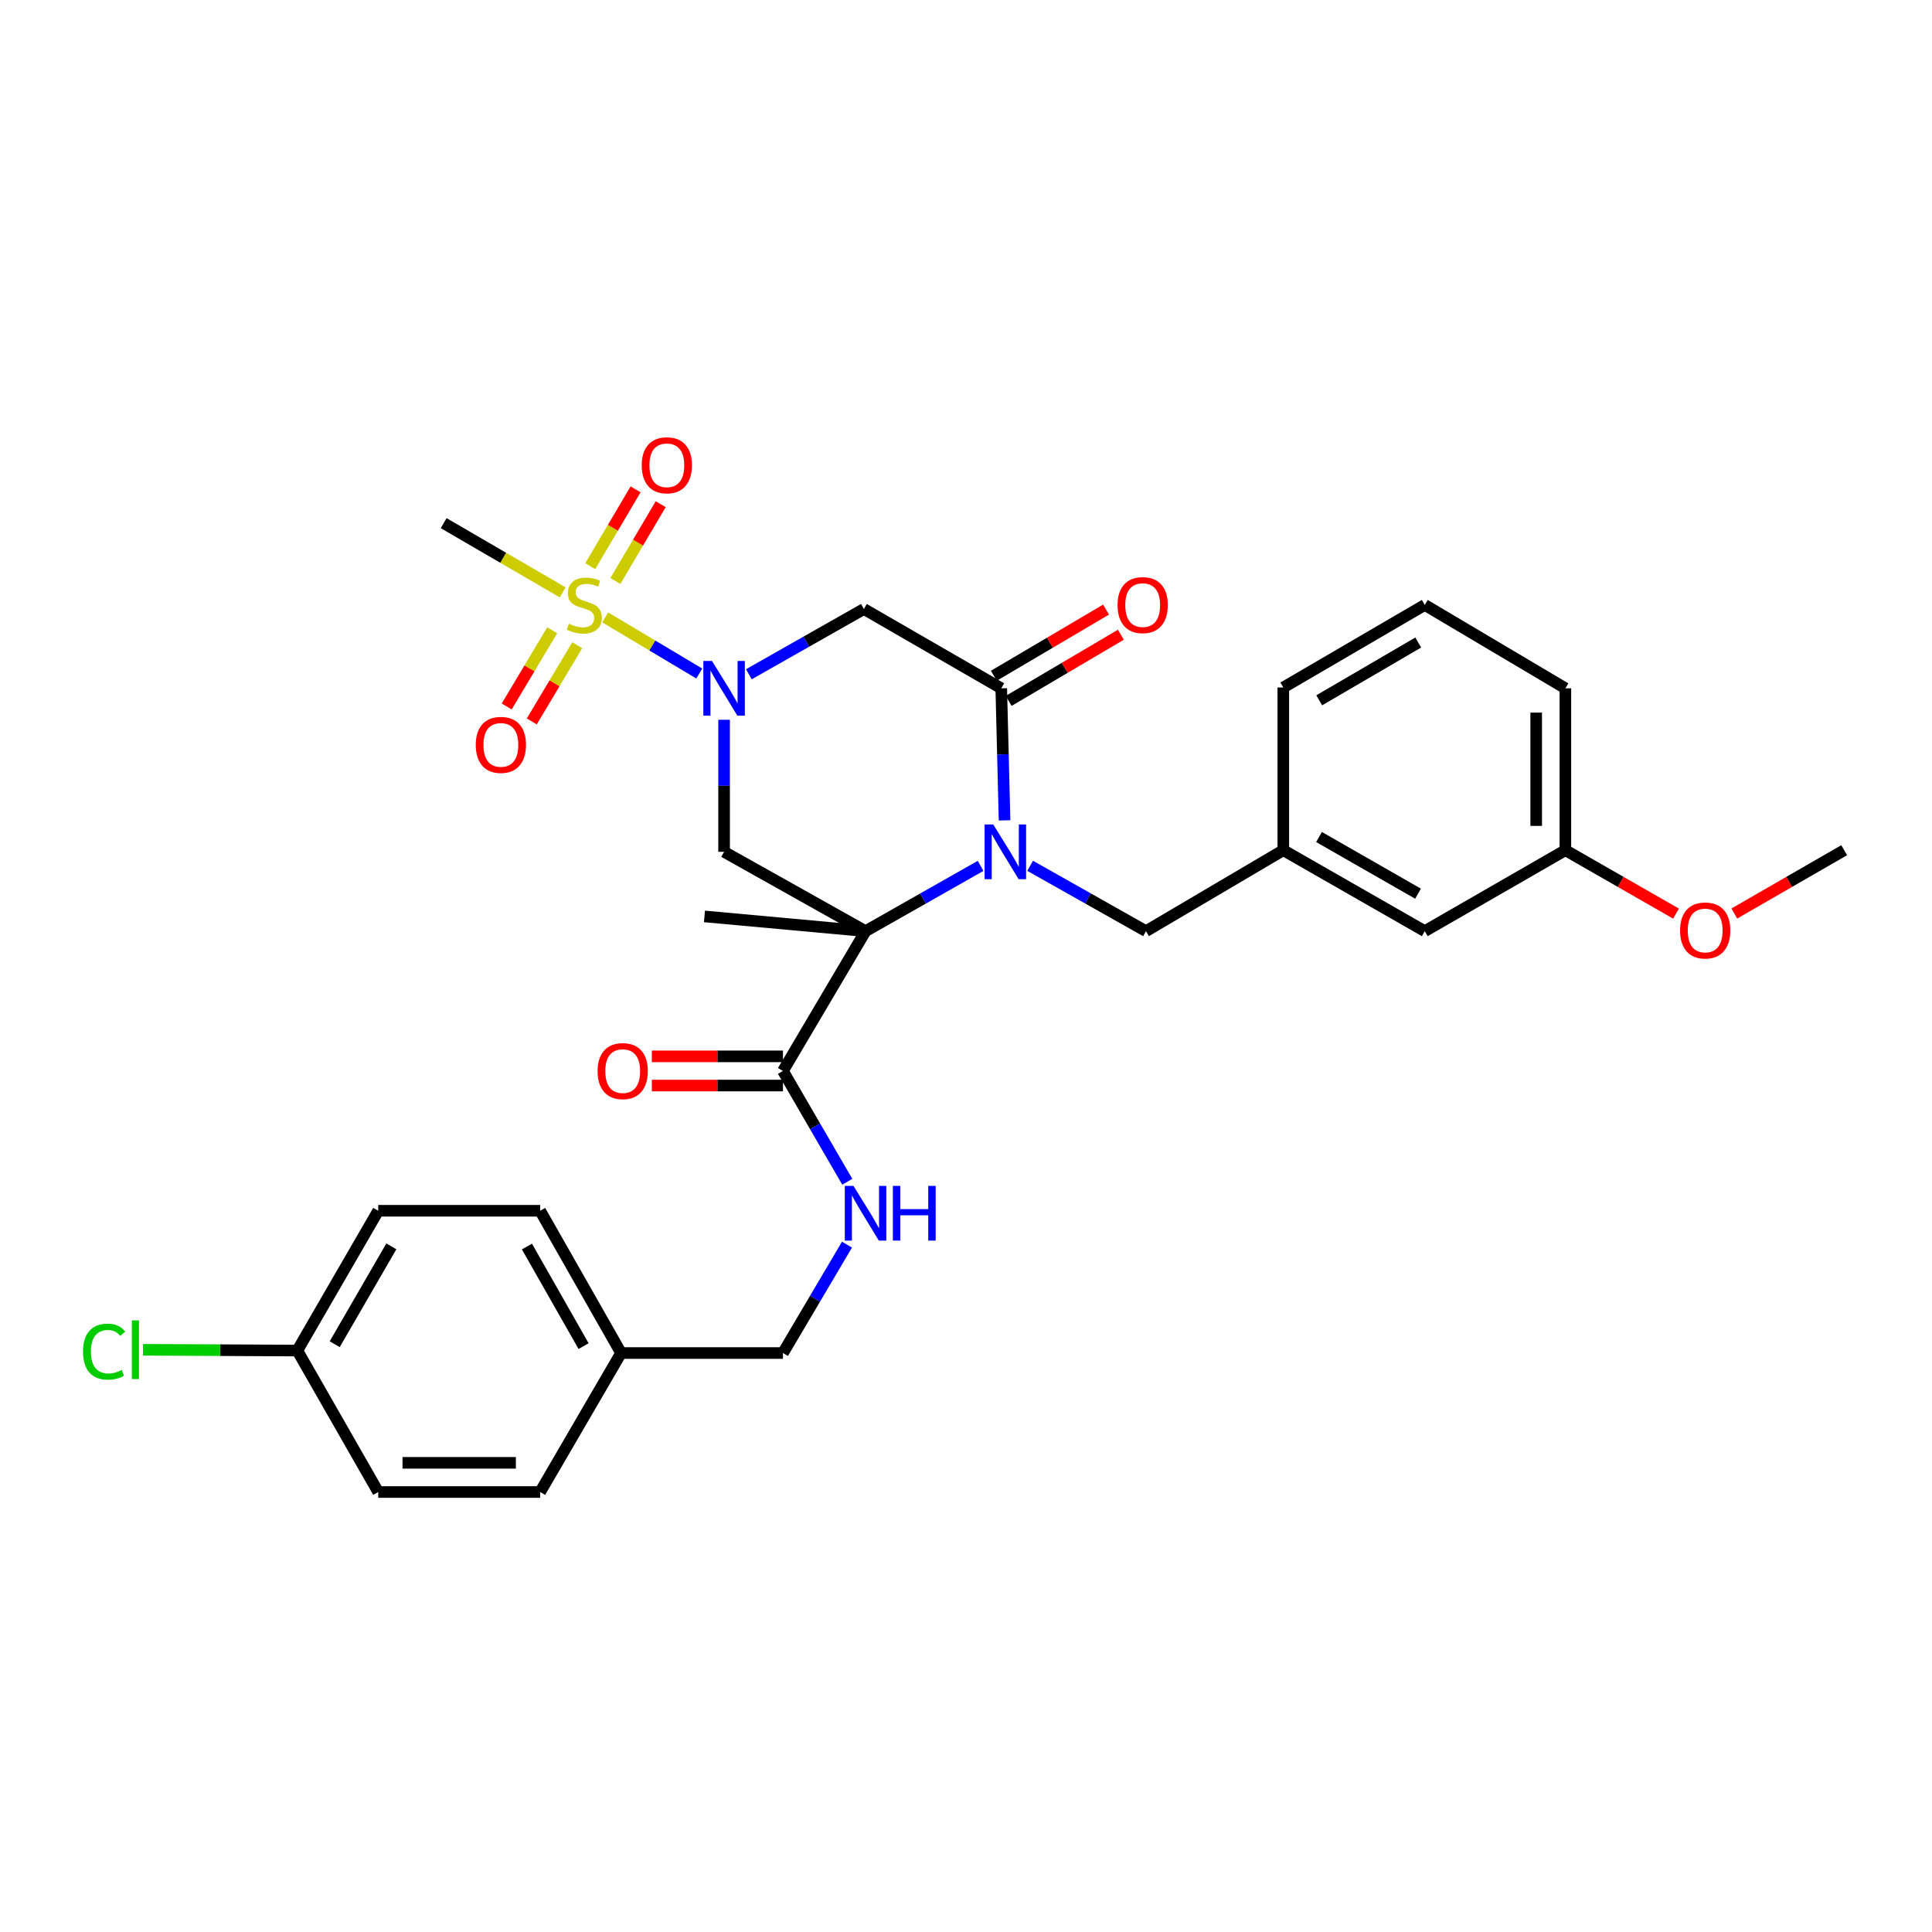 <?xml version='1.0' encoding='iso-8859-1'?>
<svg version='1.1' baseProfile='full'
              xmlns='http://www.w3.org/2000/svg'
                      xmlns:rdkit='http://www.rdkit.org/xml'
                      xmlns:xlink='http://www.w3.org/1999/xlink'
                  xml:space='preserve'
width='1000px' height='1000px' viewBox='0 0 1000 1000'>
<!-- END OF HEADER -->
<rect style='opacity:1.0;fill:#FFFFFF;stroke:none' width='1000' height='1000' x='0' y='0'> </rect>
<path class='bond-0' d='M 448.006,481.962 L 477.775,465.069' style='fill:none;fill-rule:evenodd;stroke:#000000;stroke-width:6px;stroke-linecap:butt;stroke-linejoin:miter;stroke-opacity:1' />
<path class='bond-0' d='M 477.775,465.069 L 507.545,448.175' style='fill:none;fill-rule:evenodd;stroke:#0000FF;stroke-width:6px;stroke-linecap:butt;stroke-linejoin:miter;stroke-opacity:1' />
<path class='bond-4' d='M 448.006,481.962 L 374.791,440.9' style='fill:none;fill-rule:evenodd;stroke:#000000;stroke-width:6px;stroke-linecap:butt;stroke-linejoin:miter;stroke-opacity:1' />
<path class='bond-6' d='M 448.006,481.962 L 405.256,554.322' style='fill:none;fill-rule:evenodd;stroke:#000000;stroke-width:6px;stroke-linecap:butt;stroke-linejoin:miter;stroke-opacity:1' />
<path class='bond-14' d='M 448.006,481.962 L 364.63,474.335' style='fill:none;fill-rule:evenodd;stroke:#000000;stroke-width:6px;stroke-linecap:butt;stroke-linejoin:miter;stroke-opacity:1' />
<path class='bond-3' d='M 519.958,424.623 L 519.104,390.448' style='fill:none;fill-rule:evenodd;stroke:#0000FF;stroke-width:6px;stroke-linecap:butt;stroke-linejoin:miter;stroke-opacity:1' />
<path class='bond-3' d='M 519.104,390.448 L 518.25,356.273' style='fill:none;fill-rule:evenodd;stroke:#000000;stroke-width:6px;stroke-linecap:butt;stroke-linejoin:miter;stroke-opacity:1' />
<path class='bond-7' d='M 533.194,448.137 L 563.173,465.05' style='fill:none;fill-rule:evenodd;stroke:#0000FF;stroke-width:6px;stroke-linecap:butt;stroke-linejoin:miter;stroke-opacity:1' />
<path class='bond-7' d='M 563.173,465.05 L 593.152,481.962' style='fill:none;fill-rule:evenodd;stroke:#000000;stroke-width:6px;stroke-linecap:butt;stroke-linejoin:miter;stroke-opacity:1' />
<path class='bond-1' d='M 374.791,372.549 L 374.791,406.724' style='fill:none;fill-rule:evenodd;stroke:#0000FF;stroke-width:6px;stroke-linecap:butt;stroke-linejoin:miter;stroke-opacity:1' />
<path class='bond-1' d='M 374.791,406.724 L 374.791,440.9' style='fill:none;fill-rule:evenodd;stroke:#000000;stroke-width:6px;stroke-linecap:butt;stroke-linejoin:miter;stroke-opacity:1' />
<path class='bond-2' d='M 361.944,348.611 L 337.594,334.087' style='fill:none;fill-rule:evenodd;stroke:#0000FF;stroke-width:6px;stroke-linecap:butt;stroke-linejoin:miter;stroke-opacity:1' />
<path class='bond-2' d='M 337.594,334.087 L 313.244,319.562' style='fill:none;fill-rule:evenodd;stroke:#CCCC00;stroke-width:6px;stroke-linecap:butt;stroke-linejoin:miter;stroke-opacity:1' />
<path class='bond-5' d='M 387.61,349 L 417.38,332.109' style='fill:none;fill-rule:evenodd;stroke:#0000FF;stroke-width:6px;stroke-linecap:butt;stroke-linejoin:miter;stroke-opacity:1' />
<path class='bond-5' d='M 417.38,332.109 L 447.15,315.219' style='fill:none;fill-rule:evenodd;stroke:#000000;stroke-width:6px;stroke-linecap:butt;stroke-linejoin:miter;stroke-opacity:1' />
<path class='bond-9' d='M 285.811,326.23 L 274.043,345.95' style='fill:none;fill-rule:evenodd;stroke:#CCCC00;stroke-width:6px;stroke-linecap:butt;stroke-linejoin:miter;stroke-opacity:1' />
<path class='bond-9' d='M 274.043,345.95 L 262.276,365.671' style='fill:none;fill-rule:evenodd;stroke:#FF0000;stroke-width:6px;stroke-linecap:butt;stroke-linejoin:miter;stroke-opacity:1' />
<path class='bond-9' d='M 298.78,333.969 L 287.013,353.689' style='fill:none;fill-rule:evenodd;stroke:#CCCC00;stroke-width:6px;stroke-linecap:butt;stroke-linejoin:miter;stroke-opacity:1' />
<path class='bond-9' d='M 287.013,353.689 L 275.246,373.41' style='fill:none;fill-rule:evenodd;stroke:#FF0000;stroke-width:6px;stroke-linecap:butt;stroke-linejoin:miter;stroke-opacity:1' />
<path class='bond-10' d='M 318.511,300.731 L 330.246,280.853' style='fill:none;fill-rule:evenodd;stroke:#CCCC00;stroke-width:6px;stroke-linecap:butt;stroke-linejoin:miter;stroke-opacity:1' />
<path class='bond-10' d='M 330.246,280.853 L 341.982,260.974' style='fill:none;fill-rule:evenodd;stroke:#FF0000;stroke-width:6px;stroke-linecap:butt;stroke-linejoin:miter;stroke-opacity:1' />
<path class='bond-10' d='M 305.505,293.053 L 317.241,273.175' style='fill:none;fill-rule:evenodd;stroke:#CCCC00;stroke-width:6px;stroke-linecap:butt;stroke-linejoin:miter;stroke-opacity:1' />
<path class='bond-10' d='M 317.241,273.175 L 328.977,253.296' style='fill:none;fill-rule:evenodd;stroke:#FF0000;stroke-width:6px;stroke-linecap:butt;stroke-linejoin:miter;stroke-opacity:1' />
<path class='bond-15' d='M 291.246,306.608 L 260.445,288.696' style='fill:none;fill-rule:evenodd;stroke:#CCCC00;stroke-width:6px;stroke-linecap:butt;stroke-linejoin:miter;stroke-opacity:1' />
<path class='bond-15' d='M 260.445,288.696 L 229.644,270.783' style='fill:none;fill-rule:evenodd;stroke:#000000;stroke-width:6px;stroke-linecap:butt;stroke-linejoin:miter;stroke-opacity:1' />
<path class='bond-11' d='M 522.086,362.778 L 551.123,345.657' style='fill:none;fill-rule:evenodd;stroke:#000000;stroke-width:6px;stroke-linecap:butt;stroke-linejoin:miter;stroke-opacity:1' />
<path class='bond-11' d='M 551.123,345.657 L 580.16,328.536' style='fill:none;fill-rule:evenodd;stroke:#FF0000;stroke-width:6px;stroke-linecap:butt;stroke-linejoin:miter;stroke-opacity:1' />
<path class='bond-11' d='M 514.415,349.769 L 543.452,332.647' style='fill:none;fill-rule:evenodd;stroke:#000000;stroke-width:6px;stroke-linecap:butt;stroke-linejoin:miter;stroke-opacity:1' />
<path class='bond-11' d='M 543.452,332.647 L 572.489,315.526' style='fill:none;fill-rule:evenodd;stroke:#FF0000;stroke-width:6px;stroke-linecap:butt;stroke-linejoin:miter;stroke-opacity:1' />
<path class='bond-31' d='M 518.25,356.273 L 447.15,315.219' style='fill:none;fill-rule:evenodd;stroke:#000000;stroke-width:6px;stroke-linecap:butt;stroke-linejoin:miter;stroke-opacity:1' />
<path class='bond-8' d='M 405.256,554.322 L 421.903,582.999' style='fill:none;fill-rule:evenodd;stroke:#000000;stroke-width:6px;stroke-linecap:butt;stroke-linejoin:miter;stroke-opacity:1' />
<path class='bond-8' d='M 421.903,582.999 L 438.55,611.676' style='fill:none;fill-rule:evenodd;stroke:#0000FF;stroke-width:6px;stroke-linecap:butt;stroke-linejoin:miter;stroke-opacity:1' />
<path class='bond-12' d='M 405.256,546.77 L 371.323,546.77' style='fill:none;fill-rule:evenodd;stroke:#000000;stroke-width:6px;stroke-linecap:butt;stroke-linejoin:miter;stroke-opacity:1' />
<path class='bond-12' d='M 371.323,546.77 L 337.39,546.77' style='fill:none;fill-rule:evenodd;stroke:#FF0000;stroke-width:6px;stroke-linecap:butt;stroke-linejoin:miter;stroke-opacity:1' />
<path class='bond-12' d='M 405.256,561.873 L 371.323,561.873' style='fill:none;fill-rule:evenodd;stroke:#000000;stroke-width:6px;stroke-linecap:butt;stroke-linejoin:miter;stroke-opacity:1' />
<path class='bond-12' d='M 371.323,561.873 L 337.39,561.873' style='fill:none;fill-rule:evenodd;stroke:#FF0000;stroke-width:6px;stroke-linecap:butt;stroke-linejoin:miter;stroke-opacity:1' />
<path class='bond-13' d='M 593.152,481.962 L 664.236,440.06' style='fill:none;fill-rule:evenodd;stroke:#000000;stroke-width:6px;stroke-linecap:butt;stroke-linejoin:miter;stroke-opacity:1' />
<path class='bond-16' d='M 438.399,644.226 L 421.828,672.275' style='fill:none;fill-rule:evenodd;stroke:#0000FF;stroke-width:6px;stroke-linecap:butt;stroke-linejoin:miter;stroke-opacity:1' />
<path class='bond-16' d='M 421.828,672.275 L 405.256,700.324' style='fill:none;fill-rule:evenodd;stroke:#000000;stroke-width:6px;stroke-linecap:butt;stroke-linejoin:miter;stroke-opacity:1' />
<path class='bond-17' d='M 664.236,440.06 L 737.451,481.962' style='fill:none;fill-rule:evenodd;stroke:#000000;stroke-width:6px;stroke-linecap:butt;stroke-linejoin:miter;stroke-opacity:1' />
<path class='bond-17' d='M 682.72,433.238 L 733.971,462.569' style='fill:none;fill-rule:evenodd;stroke:#000000;stroke-width:6px;stroke-linecap:butt;stroke-linejoin:miter;stroke-opacity:1' />
<path class='bond-28' d='M 664.236,440.06 L 664.236,355.846' style='fill:none;fill-rule:evenodd;stroke:#000000;stroke-width:6px;stroke-linecap:butt;stroke-linejoin:miter;stroke-opacity:1' />
<path class='bond-19' d='M 405.256,700.324 L 321.469,700.324' style='fill:none;fill-rule:evenodd;stroke:#000000;stroke-width:6px;stroke-linecap:butt;stroke-linejoin:miter;stroke-opacity:1' />
<path class='bond-20' d='M 737.451,481.962 L 810.238,440.06' style='fill:none;fill-rule:evenodd;stroke:#000000;stroke-width:6px;stroke-linecap:butt;stroke-linejoin:miter;stroke-opacity:1' />
<path class='bond-18' d='M 153.895,699.048 L 195.772,626.689' style='fill:none;fill-rule:evenodd;stroke:#000000;stroke-width:6px;stroke-linecap:butt;stroke-linejoin:miter;stroke-opacity:1' />
<path class='bond-18' d='M 173.248,695.76 L 202.562,645.108' style='fill:none;fill-rule:evenodd;stroke:#000000;stroke-width:6px;stroke-linecap:butt;stroke-linejoin:miter;stroke-opacity:1' />
<path class='bond-21' d='M 153.895,699.048 L 113.961,698.845' style='fill:none;fill-rule:evenodd;stroke:#000000;stroke-width:6px;stroke-linecap:butt;stroke-linejoin:miter;stroke-opacity:1' />
<path class='bond-21' d='M 113.961,698.845 L 74.027,698.641' style='fill:none;fill-rule:evenodd;stroke:#00CC00;stroke-width:6px;stroke-linecap:butt;stroke-linejoin:miter;stroke-opacity:1' />
<path class='bond-32' d='M 153.895,699.048 L 195.772,772.264' style='fill:none;fill-rule:evenodd;stroke:#000000;stroke-width:6px;stroke-linecap:butt;stroke-linejoin:miter;stroke-opacity:1' />
<path class='bond-24' d='M 321.469,700.324 L 279.584,772.264' style='fill:none;fill-rule:evenodd;stroke:#000000;stroke-width:6px;stroke-linecap:butt;stroke-linejoin:miter;stroke-opacity:1' />
<path class='bond-25' d='M 321.469,700.324 L 279.584,626.689' style='fill:none;fill-rule:evenodd;stroke:#000000;stroke-width:6px;stroke-linecap:butt;stroke-linejoin:miter;stroke-opacity:1' />
<path class='bond-25' d='M 302.059,696.746 L 272.739,645.202' style='fill:none;fill-rule:evenodd;stroke:#000000;stroke-width:6px;stroke-linecap:butt;stroke-linejoin:miter;stroke-opacity:1' />
<path class='bond-26' d='M 810.238,440.06 L 838.875,456.474' style='fill:none;fill-rule:evenodd;stroke:#000000;stroke-width:6px;stroke-linecap:butt;stroke-linejoin:miter;stroke-opacity:1' />
<path class='bond-26' d='M 838.875,456.474 L 867.512,472.888' style='fill:none;fill-rule:evenodd;stroke:#FF0000;stroke-width:6px;stroke-linecap:butt;stroke-linejoin:miter;stroke-opacity:1' />
<path class='bond-33' d='M 810.238,440.06 L 810.238,356.273' style='fill:none;fill-rule:evenodd;stroke:#000000;stroke-width:6px;stroke-linecap:butt;stroke-linejoin:miter;stroke-opacity:1' />
<path class='bond-33' d='M 795.135,427.492 L 795.135,368.841' style='fill:none;fill-rule:evenodd;stroke:#000000;stroke-width:6px;stroke-linecap:butt;stroke-linejoin:miter;stroke-opacity:1' />
<path class='bond-22' d='M 195.772,772.264 L 279.584,772.264' style='fill:none;fill-rule:evenodd;stroke:#000000;stroke-width:6px;stroke-linecap:butt;stroke-linejoin:miter;stroke-opacity:1' />
<path class='bond-22' d='M 208.344,757.161 L 267.012,757.161' style='fill:none;fill-rule:evenodd;stroke:#000000;stroke-width:6px;stroke-linecap:butt;stroke-linejoin:miter;stroke-opacity:1' />
<path class='bond-23' d='M 195.772,626.689 L 279.584,626.689' style='fill:none;fill-rule:evenodd;stroke:#000000;stroke-width:6px;stroke-linecap:butt;stroke-linejoin:miter;stroke-opacity:1' />
<path class='bond-30' d='M 897.674,472.844 L 926.109,456.452' style='fill:none;fill-rule:evenodd;stroke:#FF0000;stroke-width:6px;stroke-linecap:butt;stroke-linejoin:miter;stroke-opacity:1' />
<path class='bond-30' d='M 926.109,456.452 L 954.545,440.06' style='fill:none;fill-rule:evenodd;stroke:#000000;stroke-width:6px;stroke-linecap:butt;stroke-linejoin:miter;stroke-opacity:1' />
<path class='bond-27' d='M 737.451,313.113 L 664.236,355.846' style='fill:none;fill-rule:evenodd;stroke:#000000;stroke-width:6px;stroke-linecap:butt;stroke-linejoin:miter;stroke-opacity:1' />
<path class='bond-27' d='M 734.082,332.567 L 682.831,362.479' style='fill:none;fill-rule:evenodd;stroke:#000000;stroke-width:6px;stroke-linecap:butt;stroke-linejoin:miter;stroke-opacity:1' />
<path class='bond-29' d='M 737.451,313.113 L 810.238,356.273' style='fill:none;fill-rule:evenodd;stroke:#000000;stroke-width:6px;stroke-linecap:butt;stroke-linejoin:miter;stroke-opacity:1' />
<path  class='atom-1' d='M 514.105 426.74
L 523.385 441.74
Q 524.305 443.22, 525.785 445.9
Q 527.265 448.58, 527.345 448.74
L 527.345 426.74
L 531.105 426.74
L 531.105 455.06
L 527.225 455.06
L 517.265 438.66
Q 516.105 436.74, 514.865 434.54
Q 513.665 432.34, 513.305 431.66
L 513.305 455.06
L 509.625 455.06
L 509.625 426.74
L 514.105 426.74
' fill='#0000FF'/>
<path  class='atom-2' d='M 368.531 342.113
L 377.811 357.113
Q 378.731 358.593, 380.211 361.273
Q 381.691 363.953, 381.771 364.113
L 381.771 342.113
L 385.531 342.113
L 385.531 370.433
L 381.651 370.433
L 371.691 354.033
Q 370.531 352.113, 369.291 349.913
Q 368.091 347.713, 367.731 347.033
L 367.731 370.433
L 364.051 370.433
L 364.051 342.113
L 368.531 342.113
' fill='#0000FF'/>
<path  class='atom-3' d='M 294.431 322.833
Q 294.751 322.953, 296.071 323.513
Q 297.391 324.073, 298.831 324.433
Q 300.311 324.753, 301.751 324.753
Q 304.431 324.753, 305.991 323.473
Q 307.551 322.153, 307.551 319.873
Q 307.551 318.313, 306.751 317.353
Q 305.991 316.393, 304.791 315.873
Q 303.591 315.353, 301.591 314.753
Q 299.071 313.993, 297.551 313.273
Q 296.071 312.553, 294.991 311.033
Q 293.951 309.513, 293.951 306.953
Q 293.951 303.393, 296.351 301.193
Q 298.791 298.993, 303.591 298.993
Q 306.871 298.993, 310.591 300.553
L 309.671 303.633
Q 306.271 302.233, 303.711 302.233
Q 300.951 302.233, 299.431 303.393
Q 297.911 304.513, 297.951 306.473
Q 297.951 307.993, 298.711 308.913
Q 299.511 309.833, 300.631 310.353
Q 301.791 310.873, 303.711 311.473
Q 306.271 312.273, 307.791 313.073
Q 309.311 313.873, 310.391 315.513
Q 311.511 317.113, 311.511 319.873
Q 311.511 323.793, 308.871 325.913
Q 306.271 327.993, 301.911 327.993
Q 299.391 327.993, 297.471 327.433
Q 295.591 326.913, 293.351 325.993
L 294.431 322.833
' fill='#CCCC00'/>
<path  class='atom-9' d='M 441.746 613.805
L 451.026 628.805
Q 451.946 630.285, 453.426 632.965
Q 454.906 635.645, 454.986 635.805
L 454.986 613.805
L 458.746 613.805
L 458.746 642.125
L 454.866 642.125
L 444.906 625.725
Q 443.746 623.805, 442.506 621.605
Q 441.306 619.405, 440.946 618.725
L 440.946 642.125
L 437.266 642.125
L 437.266 613.805
L 441.746 613.805
' fill='#0000FF'/>
<path  class='atom-9' d='M 462.146 613.805
L 465.986 613.805
L 465.986 625.845
L 480.466 625.845
L 480.466 613.805
L 484.306 613.805
L 484.306 642.125
L 480.466 642.125
L 480.466 629.045
L 465.986 629.045
L 465.986 642.125
L 462.146 642.125
L 462.146 613.805
' fill='#0000FF'/>
<path  class='atom-10' d='M 246.254 385.552
Q 246.254 378.752, 249.614 374.952
Q 252.974 371.152, 259.254 371.152
Q 265.534 371.152, 268.894 374.952
Q 272.254 378.752, 272.254 385.552
Q 272.254 392.432, 268.854 396.352
Q 265.454 400.232, 259.254 400.232
Q 253.014 400.232, 249.614 396.352
Q 246.254 392.472, 246.254 385.552
M 259.254 397.032
Q 263.574 397.032, 265.894 394.152
Q 268.254 391.232, 268.254 385.552
Q 268.254 379.992, 265.894 377.192
Q 263.574 374.352, 259.254 374.352
Q 254.934 374.352, 252.574 377.152
Q 250.254 379.952, 250.254 385.552
Q 250.254 391.272, 252.574 394.152
Q 254.934 397.032, 259.254 397.032
' fill='#FF0000'/>
<path  class='atom-11' d='M 332.156 240.825
Q 332.156 234.025, 335.516 230.225
Q 338.876 226.425, 345.156 226.425
Q 351.436 226.425, 354.796 230.225
Q 358.156 234.025, 358.156 240.825
Q 358.156 247.705, 354.756 251.625
Q 351.356 255.505, 345.156 255.505
Q 338.916 255.505, 335.516 251.625
Q 332.156 247.745, 332.156 240.825
M 345.156 252.305
Q 349.476 252.305, 351.796 249.425
Q 354.156 246.505, 354.156 240.825
Q 354.156 235.265, 351.796 232.465
Q 349.476 229.625, 345.156 229.625
Q 340.836 229.625, 338.476 232.425
Q 336.156 235.225, 336.156 240.825
Q 336.156 246.545, 338.476 249.425
Q 340.836 252.305, 345.156 252.305
' fill='#FF0000'/>
<path  class='atom-12' d='M 578.449 313.193
Q 578.449 306.393, 581.809 302.593
Q 585.169 298.793, 591.449 298.793
Q 597.729 298.793, 601.089 302.593
Q 604.449 306.393, 604.449 313.193
Q 604.449 320.073, 601.049 323.993
Q 597.649 327.873, 591.449 327.873
Q 585.209 327.873, 581.809 323.993
Q 578.449 320.113, 578.449 313.193
M 591.449 324.673
Q 595.769 324.673, 598.089 321.793
Q 600.449 318.873, 600.449 313.193
Q 600.449 307.633, 598.089 304.833
Q 595.769 301.993, 591.449 301.993
Q 587.129 301.993, 584.769 304.793
Q 582.449 307.593, 582.449 313.193
Q 582.449 318.913, 584.769 321.793
Q 587.129 324.673, 591.449 324.673
' fill='#FF0000'/>
<path  class='atom-13' d='M 309.317 554.402
Q 309.317 547.602, 312.677 543.802
Q 316.037 540.002, 322.317 540.002
Q 328.597 540.002, 331.957 543.802
Q 335.317 547.602, 335.317 554.402
Q 335.317 561.282, 331.917 565.202
Q 328.517 569.082, 322.317 569.082
Q 316.077 569.082, 312.677 565.202
Q 309.317 561.322, 309.317 554.402
M 322.317 565.882
Q 326.637 565.882, 328.957 563.002
Q 331.317 560.082, 331.317 554.402
Q 331.317 548.842, 328.957 546.042
Q 326.637 543.202, 322.317 543.202
Q 317.997 543.202, 315.637 546.002
Q 313.317 548.802, 313.317 554.402
Q 313.317 560.122, 315.637 563.002
Q 317.997 565.882, 322.317 565.882
' fill='#FF0000'/>
<path  class='atom-22' d='M 42.971 699.601
Q 42.971 692.561, 46.251 688.881
Q 49.571 685.161, 55.851 685.161
Q 61.691 685.161, 64.811 689.281
L 62.171 691.441
Q 59.891 688.441, 55.851 688.441
Q 51.571 688.441, 49.291 691.321
Q 47.051 694.161, 47.051 699.601
Q 47.051 705.201, 49.371 708.081
Q 51.731 710.961, 56.291 710.961
Q 59.411 710.961, 63.051 709.081
L 64.171 712.081
Q 62.691 713.041, 60.451 713.601
Q 58.211 714.161, 55.731 714.161
Q 49.571 714.161, 46.251 710.401
Q 42.971 706.641, 42.971 699.601
' fill='#00CC00'/>
<path  class='atom-22' d='M 68.251 683.441
L 71.931 683.441
L 71.931 713.801
L 68.251 713.801
L 68.251 683.441
' fill='#00CC00'/>
<path  class='atom-27' d='M 869.597 481.614
Q 869.597 474.814, 872.957 471.014
Q 876.317 467.214, 882.597 467.214
Q 888.877 467.214, 892.237 471.014
Q 895.597 474.814, 895.597 481.614
Q 895.597 488.494, 892.197 492.414
Q 888.797 496.294, 882.597 496.294
Q 876.357 496.294, 872.957 492.414
Q 869.597 488.534, 869.597 481.614
M 882.597 493.094
Q 886.917 493.094, 889.237 490.214
Q 891.597 487.294, 891.597 481.614
Q 891.597 476.054, 889.237 473.254
Q 886.917 470.414, 882.597 470.414
Q 878.277 470.414, 875.917 473.214
Q 873.597 476.014, 873.597 481.614
Q 873.597 487.334, 875.917 490.214
Q 878.277 493.094, 882.597 493.094
' fill='#FF0000'/>
</svg>
